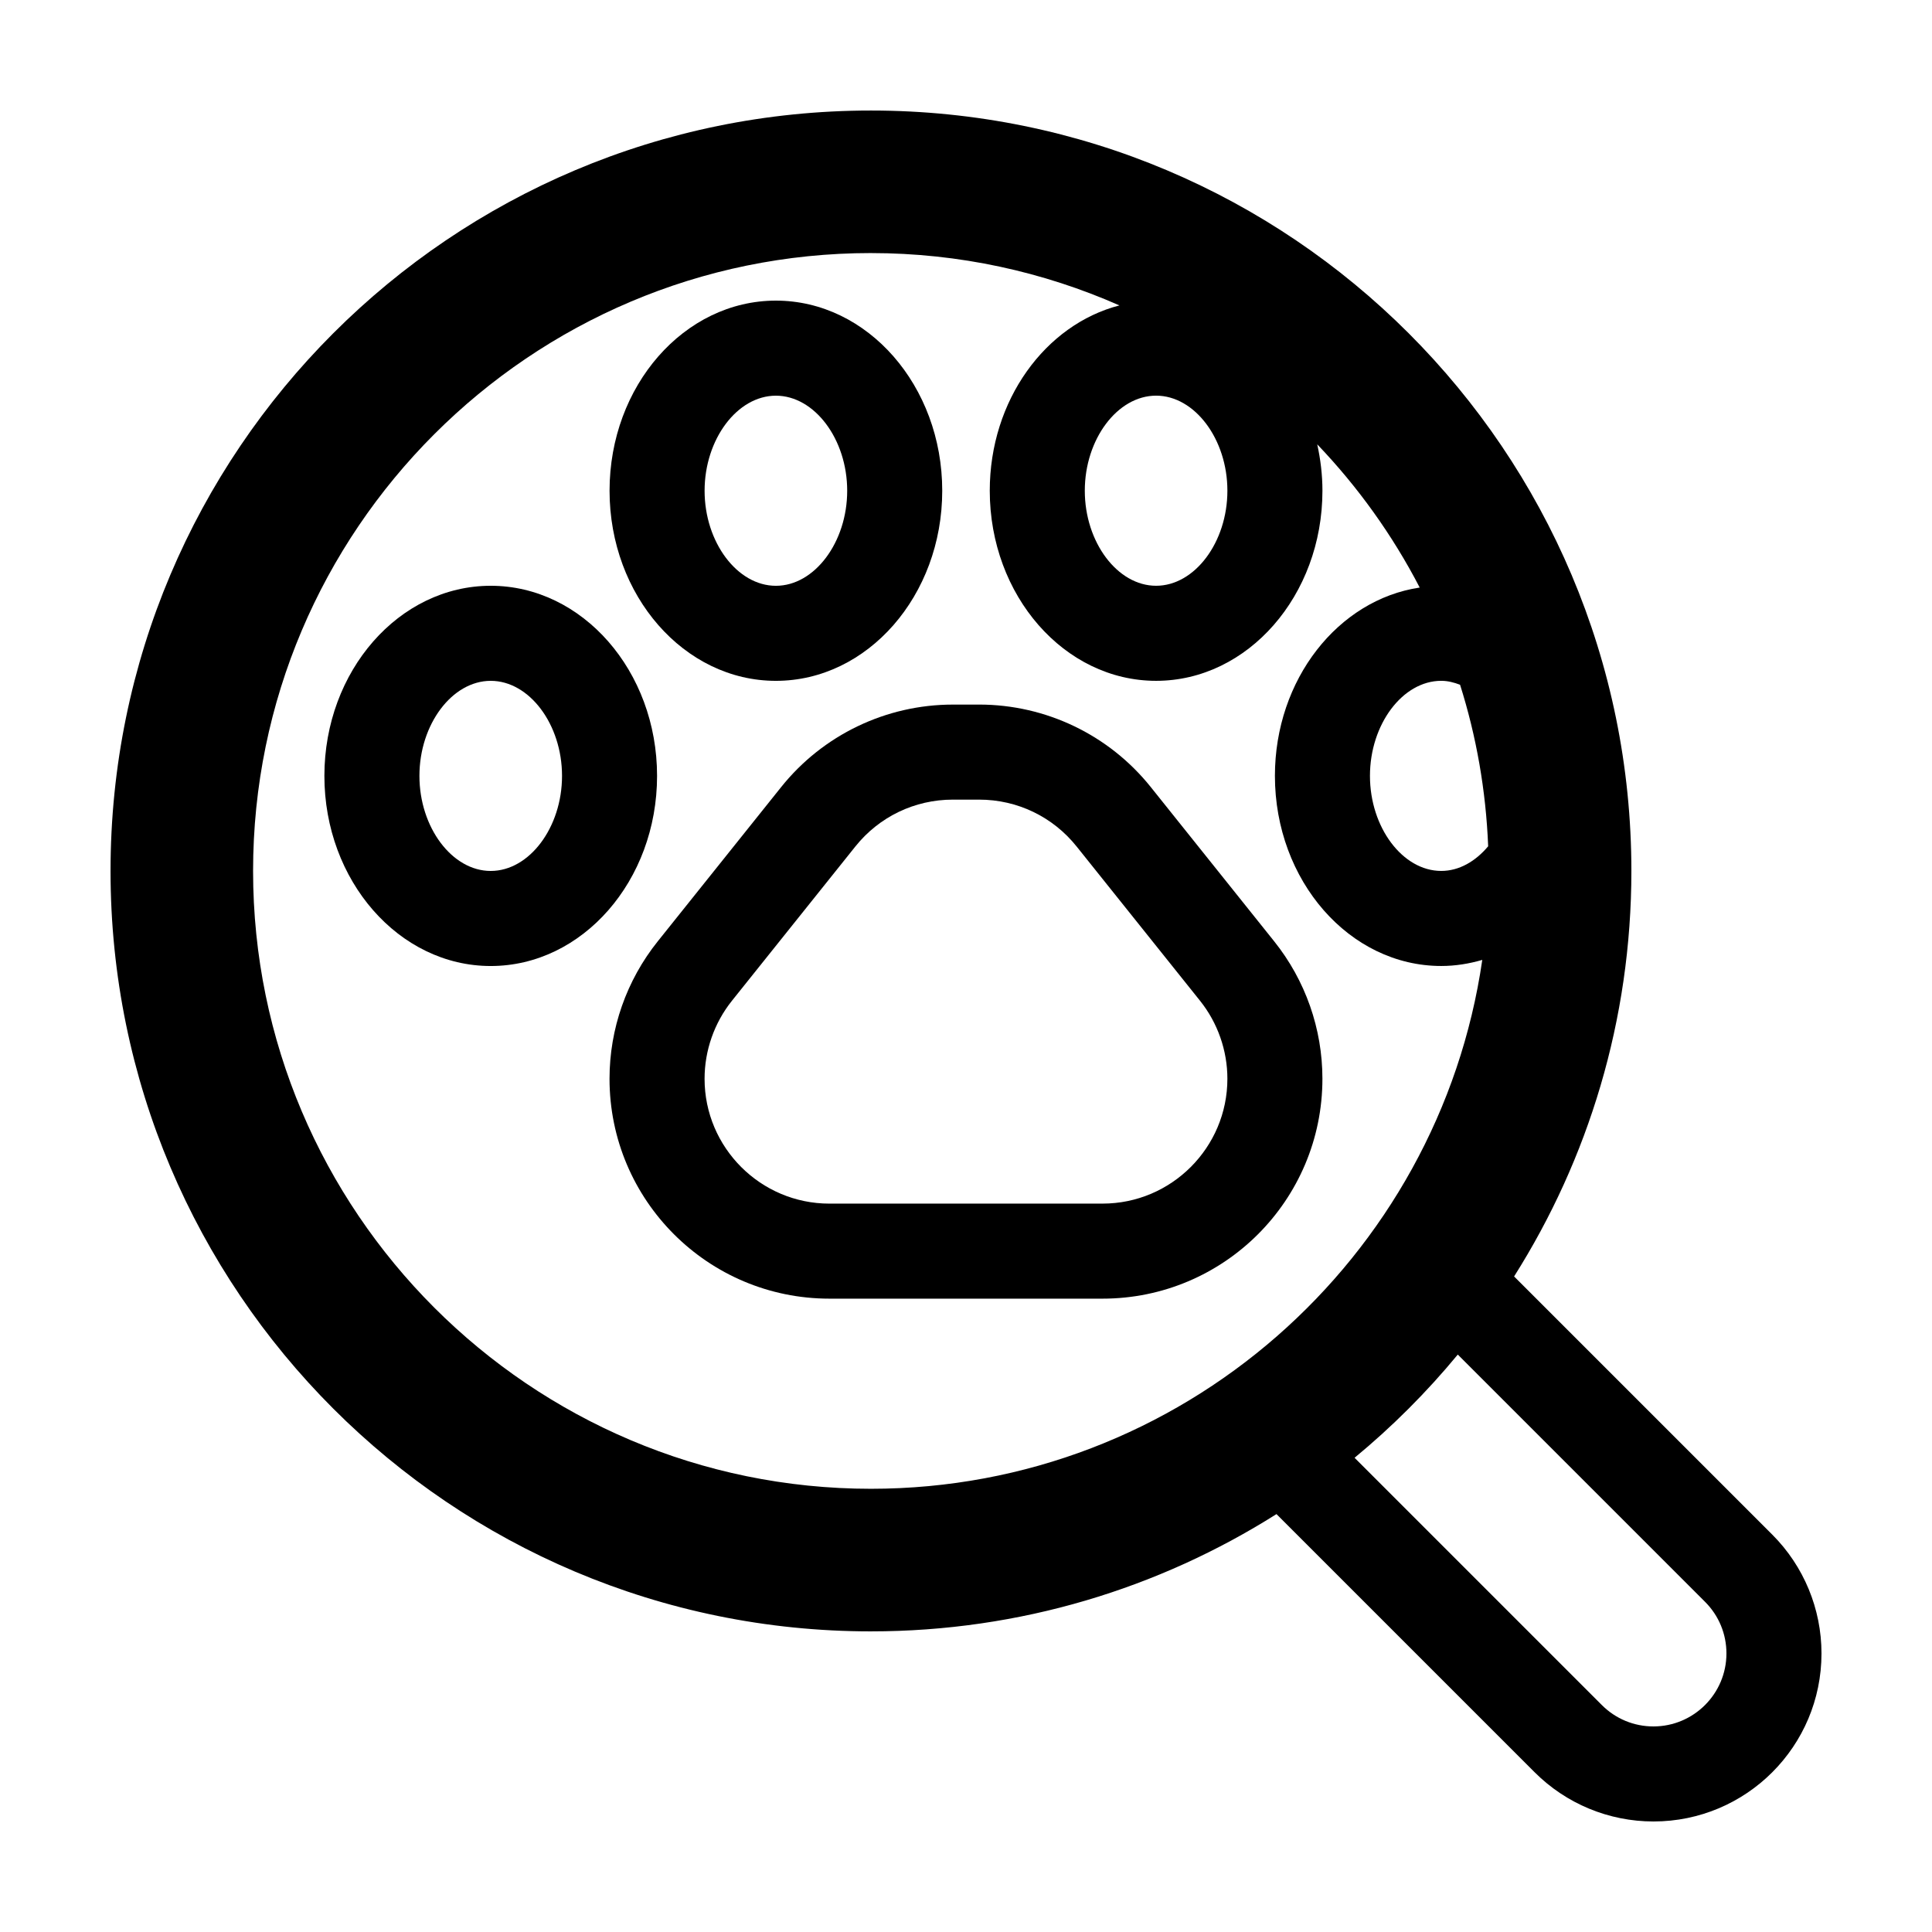 <?xml version="1.0" encoding="UTF-8"?>
<!-- Uploaded to: ICON Repo, www.svgrepo.com, Generator: ICON Repo Mixer Tools -->
<svg fill="#000000" width="800px" height="800px" version="1.1" viewBox="144 144 512 512" xmlns="http://www.w3.org/2000/svg">
 <g>
  <path d="m374.81 576.33c39.523 0 76.355-11.422 107.47-31.078l68.418 68.418c8.352 8.352 19.676 13.039 31.484 13.039 24.598 0 44.531-19.934 44.531-44.531 0-11.809-4.691-23.137-13.043-31.488l-68.418-68.418c19.66-31.109 31.082-67.941 31.082-107.46 0-111.3-90.227-201.52-201.52-201.52s-201.52 90.227-201.52 201.52 90.227 201.52 201.52 201.52zm221.05-7.824c3.652 3.652 5.664 8.508 5.664 13.672 0 10.668-8.676 19.344-19.344 19.344-5.164 0-10.02-2.012-13.672-5.664l-65.531-65.531c9.965-8.223 19.129-17.387 27.352-27.352zm-64.926-243.04c4.301 13.594 6.856 27.953 7.445 42.809-3.356 3.996-7.695 6.531-12.43 6.531-10.242 0-18.895-11.539-18.895-25.191 0-13.652 8.652-25.191 18.895-25.191 1.73 0 3.383 0.434 4.984 1.043zm-61.66-51.422c0 13.652-8.652 25.191-18.895 25.191-10.242 0-18.895-11.539-18.895-25.191s8.652-25.191 18.895-25.191c10.242 0 18.895 11.539 18.895 25.191zm-94.465-62.977c23.418 0 45.68 4.977 65.848 13.871-19.637 5.078-34.359 25.145-34.359 49.105 0 27.781 19.773 50.383 44.082 50.383s44.082-22.602 44.082-50.383c0-4.246-0.516-8.352-1.379-12.293 10.758 11.25 19.926 24.016 27.156 37.957-21.613 3.219-38.371 24.344-38.371 49.906 0 27.781 19.773 50.383 44.082 50.383 3.758 0 7.391-0.598 10.871-1.613-11.465 79.148-79.734 140.16-162.01 140.16-90.289 0-163.74-73.449-163.74-163.74 0-90.289 73.449-163.74 163.74-163.74z"/>
  <path d="m318.13 349.62c0-27.781-19.773-50.383-44.082-50.383s-44.082 22.602-44.082 50.383c-0.004 27.781 19.773 50.383 44.082 50.383s44.082-22.602 44.082-50.383zm-62.977 0c0-13.652 8.652-25.191 18.895-25.191s18.895 11.539 18.895 25.191c0 13.652-8.652 25.191-18.895 25.191s-18.895-11.539-18.895-25.191z"/>
  <path d="m349.62 324.43c24.309 0 44.082-22.602 44.082-50.383 0-27.777-19.773-50.379-44.082-50.379-24.309 0-44.082 22.602-44.082 50.383s19.773 50.379 44.082 50.379zm0-75.57c10.242 0 18.895 11.539 18.895 25.191s-8.652 25.191-18.895 25.191c-10.242 0-18.895-11.539-18.895-25.191 0.004-13.652 8.652-25.191 18.895-25.191z"/>
  <path d="m351.01 352.59-32.707 40.883c-8.266 10.332-12.773 23.172-12.773 36.406 0 32.184 26.094 58.277 58.277 58.277h72.371c32.184 0 58.277-26.094 58.277-58.277 0-13.234-4.504-26.07-12.773-36.406l-32.707-40.883c-11.059-13.824-27.805-21.871-45.508-21.871l-6.945 0.004c-17.703 0-34.453 8.043-45.512 21.867zm45.512 3.32h6.957c10.105 0 19.523 4.523 25.836 12.418l32.707 40.883c4.676 5.844 7.25 13.184 7.25 20.672 0 18.242-14.844 33.086-33.086 33.086l-72.379 0.004c-18.242 0-33.086-14.844-33.086-33.086 0-7.488 2.574-14.828 7.25-20.672l32.707-40.883c6.316-7.898 15.734-12.422 25.844-12.422z"/>
 </g>
</svg>